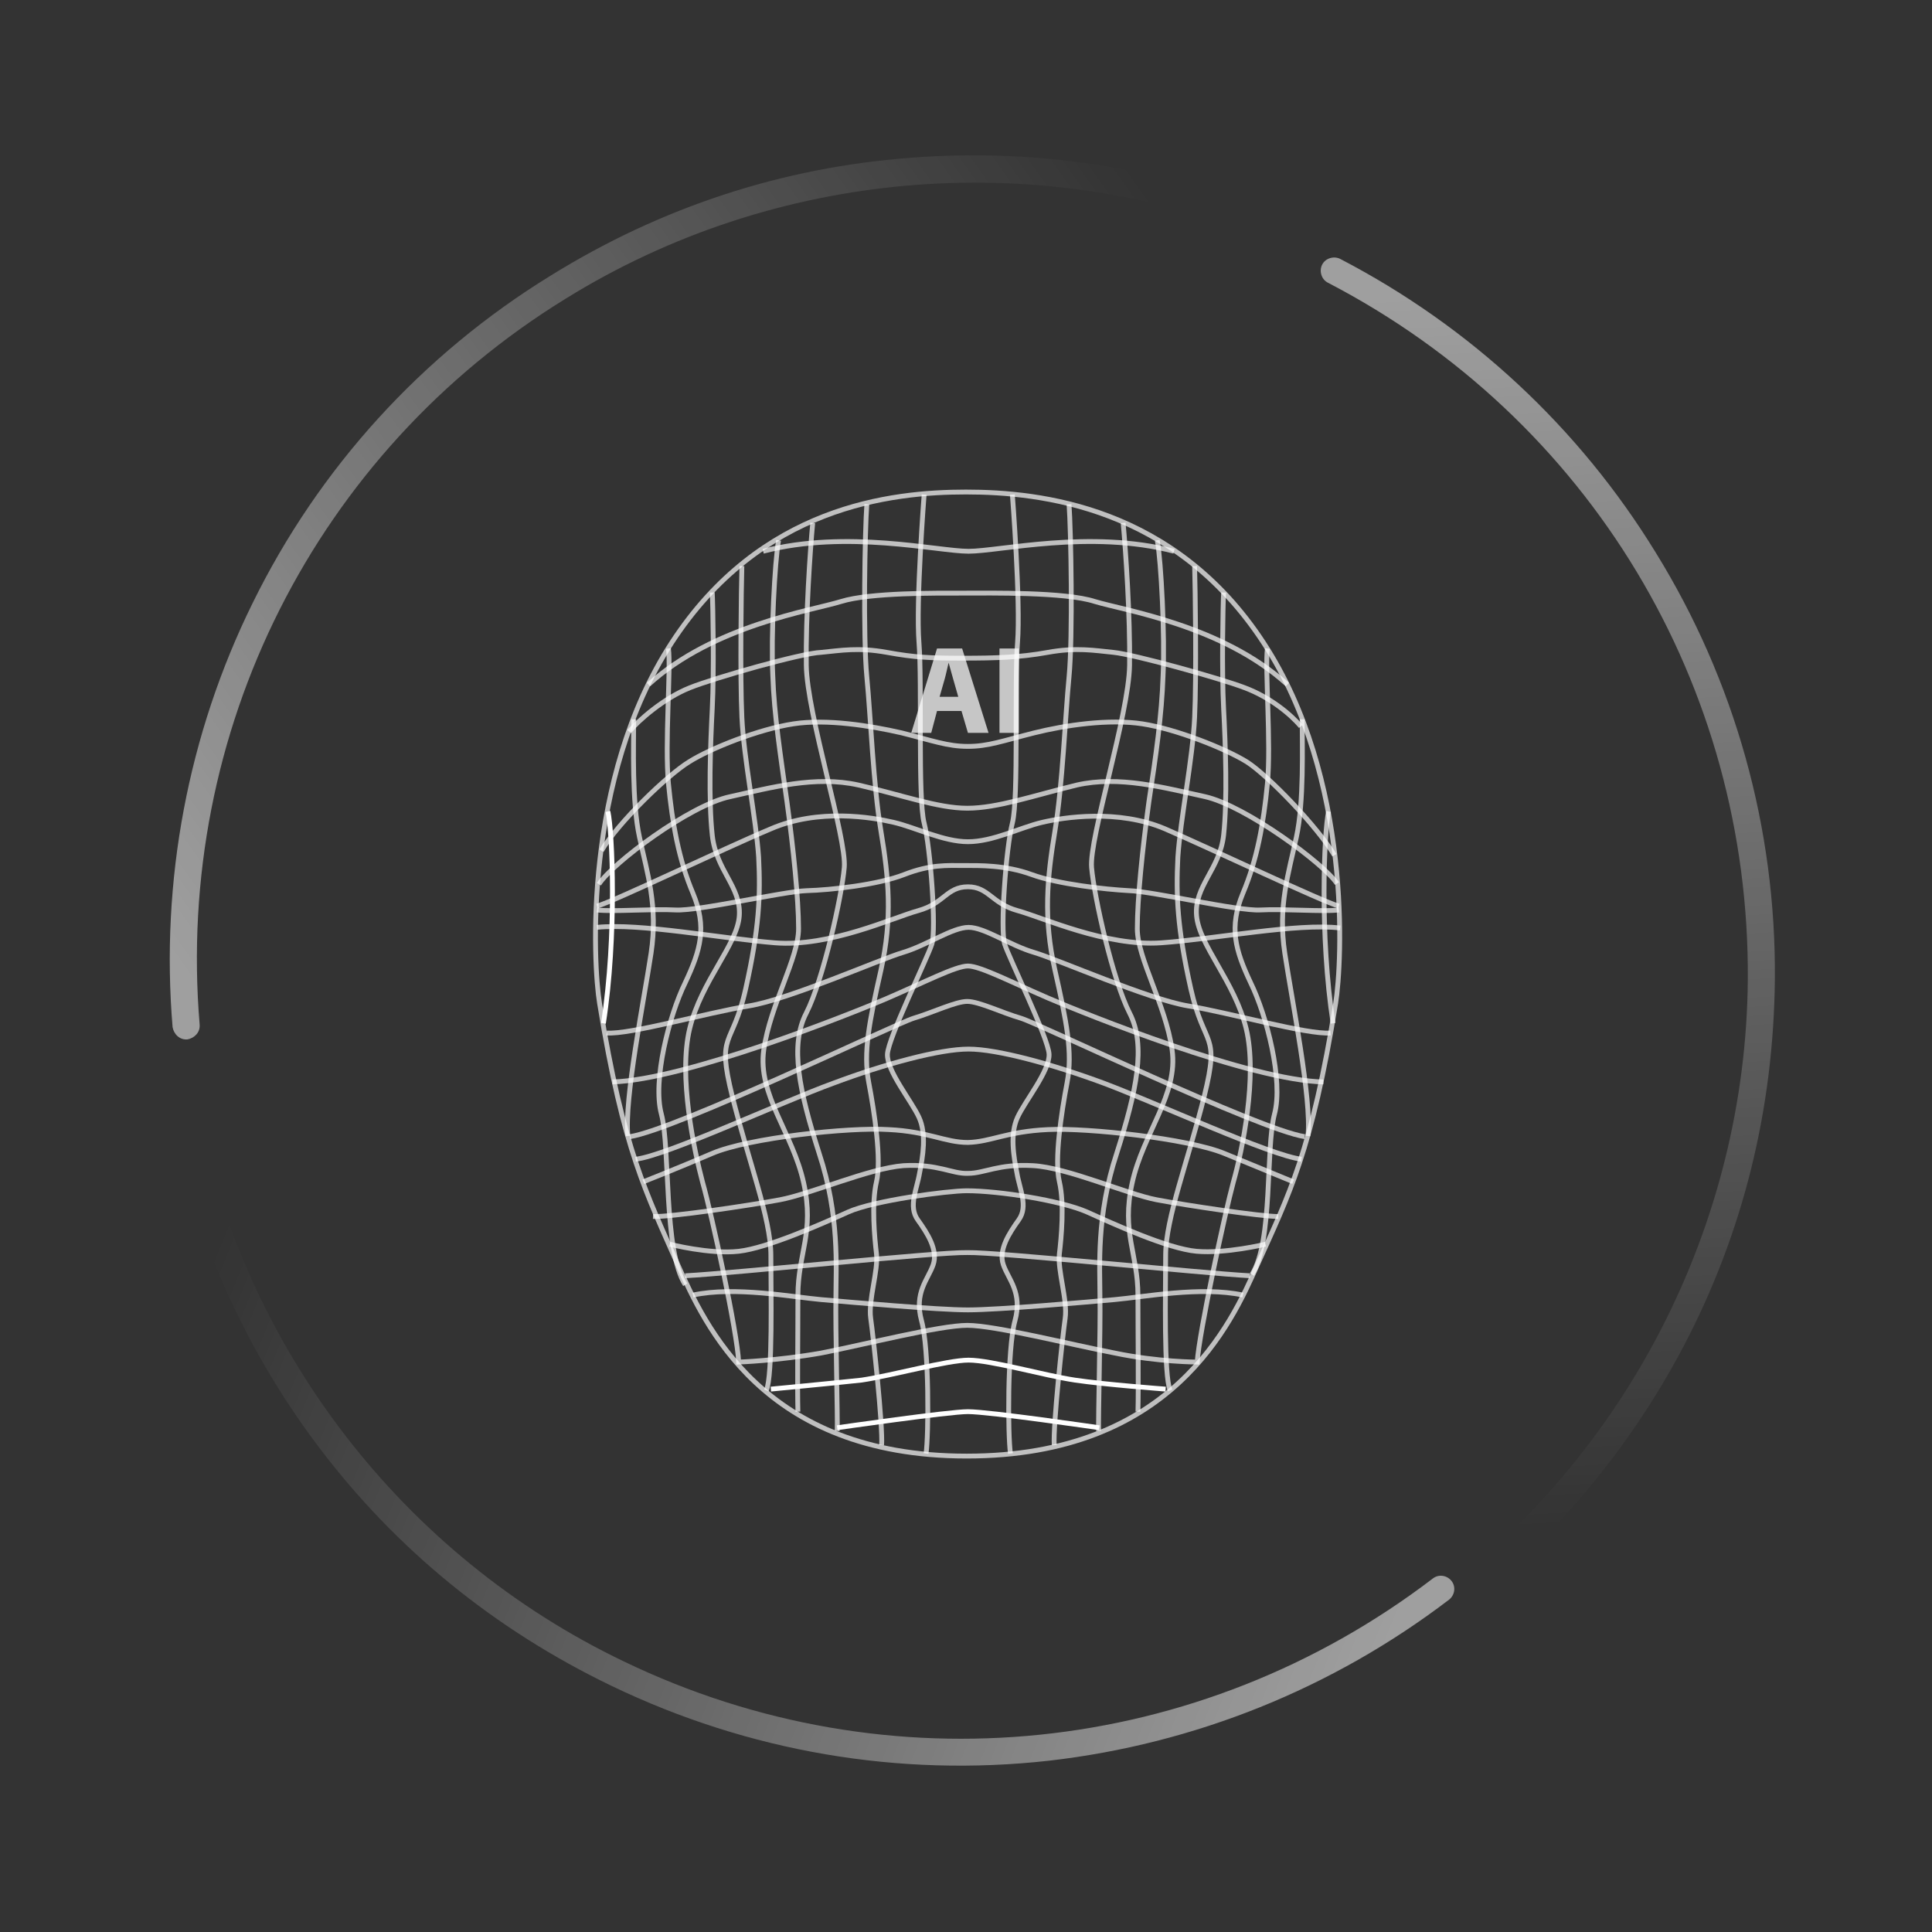 <?xml version="1.0" encoding="utf-8"?>
<!-- Generator: Adobe Illustrator 24.1.1, SVG Export Plug-In . SVG Version: 6.00 Build 0)  -->
<svg version="1.1" id="Layer_1" xmlns="http://www.w3.org/2000/svg" xmlns:xlink="http://www.w3.org/1999/xlink" x="0px" y="0px"
	 viewBox="0 0 300 300" style="enable-background:new 0 0 300 300;" xml:space="preserve">
<rect x="0" y="0" width="300" height="300" fill="#333333" stroke="none"/>
<style type="text/css">
	.st0{display:none;}
	.st1{display:inline;}
	.st2{display:inline;fill:none;stroke:#FFFFFF;stroke-width:0.5;stroke-miterlimit:10;}
	.st3{fill:#FFFFFF;}
	.st4{display:inline;fill:url(#SVGID_1_);}
	.st5{display:inline;fill:url(#SVGID_2_);}
	.st6{display:inline;fill:url(#SVGID_3_);}
	.st7{opacity:0.69;fill:none;stroke:#FFFFFF;stroke-width:0.75;stroke-miterlimit:10;enable-background:new    ;}
	.st8{fill:none;stroke:#FFFFFF;stroke-width:0.75;stroke-miterlimit:10;}
	.st9{fill:url(#SVGID_4_);}
	.st10{fill:url(#SVGID_5_);}
	.st11{fill:url(#SVGID_6_);}
	.st12{opacity:0.72;}
</style>
<g id="Layer_4" class="st0">
	<rect x="-5" y="-12" class="st1" width="318" height="318"/>
</g>
<g id="Layer_1_1_" class="st0">
	<path class="st2" d="M147.9,51.7c15.2,0,43.9,3.1,62,30.9s16.1,65.5,14.8,73.6c-4.8,30.1-9.5,38.9-16.1,53.6c-5.3,12-18.2,39-60,39
		"/>
	<path class="st2" d="M158.5,52.3c0,0,1.6,22,1.1,30.3c-0.6,8.3,0.2,31.7-1.1,36.9s-2.5,21.8-1.6,24.7s8.9,19.2,9.1,22.5
		c0.1,3.4-4.8,9.4-6.4,12.9c-1.6,3.5-0.7,8-0.1,11.3c0.6,3.2,2.3,6.9,0.3,9.7s-4.1,6.1-3.1,9.2c1,3.1,4,5.7,2.4,11.4
		s-1.5,23.4-0.9,27.2"/>
	<path class="st2" d="M170.1,54.4c0.3,5.3,0.7,27.1,0,35.3s-1.3,22.1-2.9,31.6s-2.3,17.8,0,28.4s3.7,16.8,2.5,23
		c-1.2,6.1-2.7,15.8-1.6,20.3c1.1,4.5,0.5,11.4,0,14.8c-0.5,3.4,1.7,9.4,1.1,13.2c-0.6,3.8-2.5,22-2.2,25.9"/>
	<path class="st2" d="M181.2,58.1c0.6,5.4,1.5,19.1,1.3,29.2c-0.1,10.1-8.3,35.4-7.8,41.4c0.6,6,4.4,23.1,7.8,29.7
		s1.4,15.9-2.6,28.7c-4.1,12.7-3.5,23.3-3.4,29.4c0.1,6.1-0.5,25.4-0.2,27.4"/>
	<path class="st2" d="M184.3,239.8c0.2-5,0-15,0-23.6s-3.3-12.9-1.1-23.1c2.2-10.2,9.5-18,8.2-27.2s-7.1-18.7-7-24.7
		s1-16.4,2.4-25.9s2.6-17.8,2.9-25.8c0.3-7.9-0.4-23.4-1.2-27.7"/>
	<path class="st2" d="M195.8,66.9c0.1,4.8,0.5,22.5,0,30.9s-3,20.6-3.4,28.5s-0.1,14.5,2.6,26.8c2.8,12.3,6,8.8,2.8,21.9
		s-7.9,25-7.9,32.5s-0.4,24.7,0.9,27.6"/>
	<path class="st2" d="M210.7,83.9c-0.5,4,0.8,19.5,0,27.7s-2.1,15.5-5.1,22.4c-2.9,6.9-1.6,11.6,1.6,18.3c3.2,6.7,6.7,19.9,4.8,26.9
		s-0.2,25.9-4.6,32.8"/>
	<path class="st2" d="M219,183.4c0.7-7.6-3.2-27.8-4.7-37.4c-1.5-9.7,0.8-16.4,2.4-23.7c1.6-7.3,1.2-18.8,1.1-24.1"/>
	<path class="st2" d="M223.1,117.2c-0.9,4.1-1.9,25.4,0.9,43.3"/>
	<path class="st2" d="M148.6,103.8c4.2,0,8.2-1.2,14.5-2.8c6.3-1.6,15.2-2.9,22.1-1.9s16.9,5,21.3,7.8c4.4,2.8,14.3,12.9,17.7,18.7"
		/>
	<path class="st2" d="M148.6,85.7c6.6,0,11.6-0.1,17.4-1.2c5.8-1,9.5-0.3,13.5,0s21.7,5.3,26.9,7.3s10.7,6.6,12.6,8.9"/>
	<path class="st2" d="M148.6,72.4c5.4,0,20.8-0.2,26.8,1.7c6,1.9,26,4.9,39.4,17"/>
	<path class="st2" d="M148.6,64c6.3,0,25.8-4.5,42.9,0"/>
	<path class="st2" d="M148.6,116.4c6.1,0,14.5-2.6,23.3-4.7c8.8-2,17.8,0.6,26.2,2.3s24.5,13.7,27,17.8"/>
	<path class="st2" d="M148.6,123.3c5.1,0,11.6-2.9,16.1-4c4.5-1,15.4-2.8,25.1,1.3s32.1,14.9,35.5,15.8"/>
	<path class="st2" d="M148.6,128.1c3.2,0,8.5-0.1,13.9,1.9s15,3.1,19.9,3.2c4.8,0.1,22.3,4.2,26.9,4s12.9,0.5,16,0"/>
	<path class="st2" d="M148.6,132.5c4.2,0,5.7,3.4,11,4.8c5.3,1.4,18.1,7.4,29.4,6.6s27.7-4.1,36.4-3.1"/>
	<path class="st2" d="M148.6,136.5c4,0,12.6,5.1,14.3,6.6c1.8,1.5,21.9,7.4,27.7,8c5.7,0.5,23.7,1.5,34.7-0.7"/>
	<path class="st2" d="M148.6,141.7c3.4,0,9.4,3.8,14.3,5.3s23.4,9.7,31.5,11s24.4,6,29,5.5"/>
	<path class="st2" d="M148.6,147.4c2.5,0,9.8,3.4,17.4,6.7c7.6,3.4,41.5,16.8,56.2,17.1"/>
	<path class="st2" d="M148.6,151.7c2.6,0,6,1.5,9.1,3.5s19.3,9.2,23,10.2c3.6,1,30.3,11,40.1,11.3"/>
	<path class="st2" d="M148.6,156.9c2.5,0,8.1,2.4,11.9,3.5s48.6,22.8,58.1,24.3"/>
	<path class="st2" d="M148.6,165.6c5.9,0,18,3.1,28.5,7c10.5,4,34.2,15,40.4,15.6"/>
	<path class="st2" d="M148.6,184.7c4.7-0.3,8.9-2.3,17.1-2.7c8.2-0.4,28.7,1.9,36.1,5s14.1,5.8,14.1,5.8"/>
	<path class="st2" d="M148.6,191.2c3.1,0.3,7-2,14-1.6s19,5.8,25.3,6.9c6.3,1.1,21.3,3.5,24.9,3.3"/>
	<path class="st2" d="M148.6,194.7c3.8,0,20,2.1,25.3,4.4c5.3,2.3,16.4,7.5,22.4,8c6,0.6,14.2-1.5,14.2-1.5"/>
	<path class="st2" d="M148.6,207.2c6,0,48.6,4.1,58.7,4.7"/>
	<path class="st2" d="M148.6,219c6.1-0.6,25-1.6,30.9-2.2c6-0.6,17.6-2.9,26.2-0.9"/>
	<path class="st2" d="M148.6,222c5.7,0,22,4,30.9,5.7c8.9,1.8,16.8,1.9,16.8,1.9c0.4-6,5.7-30.3,7.4-36.8c1.8-6.4,5.1-21.8,2.7-31.5
		c-2.4-9.7-9.6-17-10.1-23s4.7-9.4,5.5-16.5c0.8-7.2,0.4-18.3,0-25.9s-0.1-21.3,0-23.7"/>
	<path class="st2" d="M148.6,229.1c4.4,0,16.5,3.2,22.7,4.1c6.1,0.9,18.5,1.9,18.5,1.9"/>
	<path class="st2" d="M148.6,239.8c4,0,27.7,3.3,27.7,3.3"/>
	<path class="st2" d="M151.2,51.7c-15.2,0-43.9,3.1-62,30.9S73,148.1,74.3,156.2c4.8,30.1,9.5,38.9,16.1,53.6c5.3,12,18.2,39,60,39"
		/>
	<path class="st2" d="M140.5,52.3c0,0-1.6,22-1.1,30.3c0.6,8.3-0.2,31.7,1.1,36.9c1.3,5.1,2.5,21.8,1.6,24.7s-8.9,19.2-9.1,22.5
		c-0.1,3.4,4.8,9.4,6.4,12.9c1.6,3.5,0.7,8,0.1,11.3c-0.6,3.2-2.3,6.9-0.3,9.7s4.1,6.1,3.1,9.2c-1,3.1-4,5.7-2.4,11.4
		s1.5,23.4,0.9,27.2"/>
	<path class="st2" d="M128.9,54.4c-0.3,5.3-0.7,27.1,0,35.3s1.3,22.1,2.9,31.6s2.3,17.8,0,28.4s-3.7,16.8-2.5,23
		c1.2,6.1,2.7,15.8,1.6,20.3c-1.1,4.5-0.5,11.4,0,14.8c0.5,3.4-1.7,9.4-1.1,13.2c0.6,3.8,2.5,22,2.2,25.9"/>
	<path class="st2" d="M117.8,58.1c-0.6,5.4-1.5,19.1-1.3,29.2c0.1,10.1,8.3,35.4,7.8,41.4c-0.6,6-4.4,23.1-7.8,29.7
		c-3.3,6.6-1.4,15.9,2.6,28.7c4.1,12.7,3.5,23.3,3.4,29.4c-0.1,6.1,0.5,25.4,0.2,27.4"/>
	<path class="st2" d="M114.8,239.8c-0.2-5,0-15,0-23.6s3.3-12.9,1.1-23.1c-2.2-10.2-9.5-18-8.2-27.2s7.1-18.7,7-24.7
		c0-6-1-16.4-2.4-25.9s-2.6-17.8-2.9-25.8c-0.3-7.9,0.4-23.4,1.2-27.7"/>
	<path class="st2" d="M103.3,66.9c-0.1,4.8-0.5,22.5,0,30.9s3,20.6,3.4,28.5s0.1,14.5-2.6,26.8c-2.8,12.3-6,8.8-2.8,21.9
		c3.2,13.2,7.9,25,7.9,32.5s0.4,24.7-0.9,27.6"/>
	<path class="st2" d="M88.3,83.9c0.5,4-0.8,19.5,0,27.7s2.1,15.5,5.1,22.4c2.9,6.9,1.6,11.6-1.6,18.3s-6.7,19.9-4.8,26.9
		c1.9,7,0.4,27.9,4.8,34.8"/>
	<path class="st2" d="M80.1,183.4c-0.7-7.6,3.2-27.8,4.7-37.4c1.5-9.7-0.8-16.4-2.4-23.7s-1.2-18.8-1.1-24.1"/>
	<path class="st2" d="M75.9,117.2c0.9,4.1,1.9,25.4-0.9,43.3"/>
	<path class="st2" d="M150.4,103.8c-4.2,0-8.2-1.2-14.5-2.8c-6.3-1.6-15.2-2.9-22.1-1.9s-16.9,5-21.3,7.8S78,119.3,74.6,125.1"/>
	<path class="st2" d="M150.4,85.7c-6.6,0-11.6-0.1-17.4-1.2c-5.8-1-9.5-0.3-13.5,0s-21.7,5.3-26.9,7.3c-5.2,2-10.7,6.6-12.6,8.9"/>
	<path class="st2" d="M150.4,72.4c-5.4,0-20.8-0.2-26.8,1.7c-6,1.9-26,4.9-39.4,17"/>
	<path class="st2" d="M150.4,64c-6.3,0-25.8-4.5-42.9,0"/>
	<path class="st2" d="M150.4,116.4c-6.1,0-14.5-2.6-23.3-4.7c-8.8-2-17.8,0.6-26.2,2.3s-24.3,13.9-26.8,18"/>
	<path class="st2" d="M150.4,123.3c-5.1,0-11.6-2.9-16.1-4c-4.5-1-15.4-2.8-25.1,1.3s-32.1,14.9-35.5,15.8"/>
	<path class="st2" d="M150.4,128.1c-3.2,0-8.5-0.1-13.9,1.9s-15,3.1-19.9,3.2c-4.8,0.1-22.3,4.2-26.9,4c-4.6-0.3-12.9,0.5-16,0"/>
	<path class="st2" d="M150.4,132.5c-4.2,0-5.7,3.4-11,4.8c-5.3,1.4-18.1,7.4-29.4,6.6s-27.7-4.1-36.4-3.1"/>
	<path class="st2" d="M150.4,136.5c-4,0-12.6,5.1-14.3,6.6c-1.8,1.5-21.9,7.4-27.7,8c-5.7,0.5-23.7,1.5-34.7-0.7"/>
	<path class="st2" d="M150.4,141.7c-3.4,0-9.4,3.8-14.3,5.3s-23.4,9.7-31.5,11s-24.4,6-29,5.5"/>
	<path class="st2" d="M150.4,147.4c-2.5,0-9.8,3.4-17.4,6.7c-7.6,3.4-41.5,16.8-56.2,17.1"/>
	<path class="st2" d="M150.4,151.7c-2.6,0-6,1.5-9.1,3.5s-19.3,9.2-23,10.2c-3.6,1-30.3,11-40.1,11.3"/>
	<path class="st2" d="M150.4,156.9c-2.5,0-8.1,2.4-11.9,3.5s-48.6,22.8-58.1,24.3"/>
	<path class="st2" d="M150.4,165.6c-5.9,0-18,3.1-28.5,7c-10.5,4-34.2,15-40.4,15.6"/>
	<path class="st2" d="M150.4,184.7c-4.7-0.3-8.9-2.3-17.1-2.7c-8.2-0.4-28.7,1.9-36.1,5s-14.1,5.8-14.1,5.8"/>
	<path class="st2" d="M150.4,191.2c-3.1,0.3-7-2-14-1.6s-19,5.8-25.3,6.9c-6.3,1.1-22.3,3.5-25.9,3.3"/>
	<path class="st2" d="M150.4,194.7c-3.8,0-20,2.1-25.3,4.4c-5.3,2.3-16.4,7.5-22.4,8c-6,0.6-14.2-1.5-14.2-1.5"/>
	<path class="st2" d="M150.4,207.2c-6,0-48.6,4.1-58.7,4.7"/>
	<path class="st2" d="M150.4,219c-6.1-0.6-25-1.6-30.9-2.2c-6-0.6-17.6-2.9-26.2-0.9"/>
	<path class="st2" d="M150.4,222c-5.7,0-22,4-30.9,5.7c-8.9,1.8-16.8,1.9-16.8,1.9c-0.4-6-5.7-30.3-7.4-36.8
		c-1.8-6.4-5.1-21.8-2.7-31.5s9.6-17,10.1-23s-4.7-9.4-5.5-16.5c-0.8-7.2-0.4-18.3,0-25.9s0.1-21.3,0-23.7"/>
	<path class="st2" d="M150.4,229.1c-4.4,0-16.5,3.2-22.7,4.1c-6.1,0.9-18.5,1.9-18.5,1.9"/>
	<path class="st2" d="M150.4,239.8c-4,0-27.7,3.3-27.7,3.3"/>
	<g class="st1">
		<path class="st3" d="M139.8,100.5l5.5-14.4h2.3l5.4,14.4h-1.9L146.4,88h-0.1l-4.7,12.5H139.8z M142.1,96.7l0.5-1.7h7.4l0.5,1.7
			H142.1z"/>
		<path class="st3" d="M155.4,100.5V86.1h1.8v14.4H155.4z"/>
	</g>
</g>
<g id="Layer_3" class="st0">
	
		<linearGradient id="SVGID_1_" gradientUnits="userSpaceOnUse" x1="257.839" y1="712.006" x2="244.389" y2="501.553" gradientTransform="matrix(1 0 0 1 0 -468)">
		<stop  offset="1.876745e-05" style="stop-color:#FFFFFF;stop-opacity:0"/>
		<stop  offset="1" style="stop-color:#FFFFFF;stop-opacity:0.65"/>
	</linearGradient>
	<path class="st4" d="M230.1,261.7c-0.7,0-1.4-0.3-1.8-0.9c-0.8-1-0.5-2.5,0.5-3.2c33.6-24.9,53.7-64.7,53.7-106.5
		c0-50.1-27.8-95.4-72.5-118.1c-1.1-0.6-1.6-2-1-3.1s2-1.6,3.1-1c22.2,11.3,40.9,28.4,54.2,49.6c13.6,21.7,20.8,46.8,20.8,72.6
		c0,22.1-5.1,43.2-15.1,62.7c-9.6,18.6-23.5,35-40.4,47.5C231.1,261.5,230.6,261.7,230.1,261.7z"/>
	
		<linearGradient id="SVGID_2_" gradientUnits="userSpaceOnUse" x1="-802.673" y1="812.304" x2="-816.123" y2="601.851" gradientTransform="matrix(-0.537 -0.844 0.844 -0.537 -944.156 -234.984)">
		<stop  offset="1.876745e-05" style="stop-color:#FFFFFF;stop-opacity:0"/>
		<stop  offset="1" style="stop-color:#FFFFFF;stop-opacity:0.65"/>
	</linearGradient>
	<path class="st5" d="M201.9,20c0.4,0.6,0.5,1.4,0.2,2.1c-0.5,1.2-1.8,1.8-3,1.3C160,8.4,115.7,12.9,80.4,35.3
		c-42.3,26.9-65.6,74.6-60.8,124.5c0.1,1.3-0.8,2.4-2.1,2.5c-1.3,0.1-2.4-0.8-2.5-2.1c-2.4-24.8,2-49.8,12.8-72.3
		C39,64.8,56.3,45.3,78,31.4c18.6-11.9,39.2-18.9,61-20.9c20.8-1.9,42.2,1.1,61.8,8.6C201.3,19.3,201.7,19.6,201.9,20z"/>
	
		<linearGradient id="SVGID_3_" gradientUnits="userSpaceOnUse" x1="-318.017" y1="-136.236" x2="-331.467" y2="-346.689" gradientTransform="matrix(-0.424 0.906 -0.906 -0.424 -240.682 436.481)">
		<stop  offset="1.876745e-05" style="stop-color:#FFFFFF;stop-opacity:0"/>
		<stop  offset="1" style="stop-color:#FFFFFF;stop-opacity:0.65"/>
	</linearGradient>
	<path class="st6" d="M13.2,173.5c0.3-0.6,0.9-1.1,1.6-1.3c1.2-0.3,2.5,0.6,2.7,1.8c8.3,41,35.9,76,73.7,93.7
		C136.7,289,189.4,283,229,252.2c1-0.8,2.4-0.6,3.2,0.4s0.6,2.4-0.4,3.2c-19.6,15.3-43.1,25-67.9,28.1c-25.5,3.1-51.2-1-74.6-11.9
		c-20-9.4-36.9-22.9-50.4-40.3C26.2,215.1,17.2,195.5,13,175C12.9,174.5,13,174,13.2,173.5z"/>
</g>
<path class="st7" d="M157.2,76.8c0,0,1.3,16.7,0.8,23s0.2,24.1-0.8,28c-1,3.9-1.9,16.5-1.2,18.8c0.7,2.2,6.8,14.6,6.9,17.1
	c0.1,2.6-3.7,7.2-4.9,9.8s-0.6,6.1-0.1,8.6c0.4,2.5,1.8,5.2,0.3,7.3s-3.2,4.7-2.4,7s3,4.3,1.8,8.7s-1.1,17.8-0.7,20.6"/>
<path class="st7" d="M166,78.3c0.3,4,0.6,20.6,0,26.8s-1,16.8-2.2,24s-1.8,13.5,0,21.5s2.8,12.8,1.9,17.5c-0.9,4.7-2,12-1.2,15.4
	s0.3,8.7,0,11.2c-0.3,2.6,1.3,7.2,0.9,10c-0.4,2.8-1.9,16.7-1.7,19.7"/>
<path class="st7" d="M174.4,81.2c0.4,4.2,1.1,14.5,1,22.1s-6.3,26.9-5.9,31.4c0.4,4.6,3.3,17.5,5.9,22.6c2.6,5,1.1,12.1-2,21.8
	c-3.2,9.7-2.6,17.7-2.6,22.3c0.1,4.7-0.3,19.3-0.2,20.8"/>
<path class="st7" d="M176.7,219.2c0.1-3.8,0-11.4,0-18s-2.6-9.8-0.9-17.5c1.7-7.8,7.2-13.7,6.2-20.7s-5.4-14.2-5.4-18.8
	s0.8-12.4,1.8-19.7c1.1-7.2,2-13.5,2.2-19.6c0.3-6-0.3-17.8-0.9-21"/>
<path class="st7" d="M185.5,87.9c0.1,3.6,0.3,17,0,23.5s-2.2,15.7-2.6,21.7c-0.3,6-0.1,11,2,20.4s4.6,6.6,2.1,16.7
	c-2.5,10-6,19-6,24.7s-0.3,18.7,0.7,21"/>
<path class="st7" d="M196.8,100.7c-0.4,3.1,0.6,14.8,0,21s-1.6,11.8-3.8,17c-2.2,5.3-1.2,8.8,1.2,13.9c2.5,5.1,5.1,15.2,3.7,20.4
	c-1.4,5.4-0.2,19.7-3.5,24.9"/>
<path class="st7" d="M203.1,176.4c0.6-5.7-2.5-21.1-3.6-28.4c-1.1-7.3,0.6-12.4,1.8-18c1.2-5.5,0.9-14.2,0.9-18.3"/>
<path class="st7" d="M206.3,126c-0.7,3.1-1.4,19.3,0.7,32.9"/>
<path class="st7" d="M150.1,226.1c-31.8,0-40.7-20.6-44.8-29.6c-4.9-11.2-8.5-17.8-12.2-40.7c-1-6.1-2.6-34.8,11.2-56
	s34.1-23.4,45.7-23.4s32.4,2.3,46.2,23.4s12.2,49.7,11.2,56c-3.7,22.9-7.2,29.6-12.2,40.7C191.2,205.5,182,226.1,150.1,226.1z"/>
<path class="st7" d="M143.5,76.8c0,0-1.3,16.7-0.8,23s-0.2,24.1,0.8,28c1,3.9,1.9,16.5,1.2,18.8c-0.7,2.2-6.8,14.6-6.9,17.1
	c-0.1,2.6,3.7,7.2,4.9,9.8s0.6,6.1,0.1,8.6c-0.4,2.5-1.8,5.2-0.3,7.3s3.2,4.7,2.4,7s-3,4.3-1.8,8.7s1.1,17.8,0.7,20.6"/>
<path class="st7" d="M134.6,78.3c-0.3,4-0.6,20.6,0,26.8s1,16.8,2.2,24s1.8,13.5,0,21.5s-2.8,12.8-1.9,17.5c0.9,4.7,2,12,1.2,15.4
	s-0.3,8.7,0,11.2c0.3,2.6-1.3,7.2-0.9,10c0.4,2.8,1.9,16.7,1.7,19.7"/>
<path class="st7" d="M126.2,81.2c-0.4,4.2-1.1,14.5-1,22.1s6.3,26.9,5.9,31.4c-0.4,4.6-3.3,17.5-5.9,22.6c-2.6,5-1.1,12.1,2,21.8
	c3.2,9.7,2.6,17.7,2.6,22.3c-0.1,4.6,0.3,19.3,0.2,20.8"/>
<path class="st7" d="M123.9,219.2c-0.1-3.8,0-11.4,0-18s2.6-9.8,0.9-17.5c-1.7-7.8-7.2-13.7-6.2-20.7s5.4-14.2,5.4-18.8
	s-0.8-12.4-1.8-19.7c-1-7.2-2-13.5-2.2-19.6c-0.3-6,0.3-17.8,0.9-21"/>
<path class="st7" d="M115.2,87.9c-0.1,3.6-0.3,17,0,23.5s2.2,15.7,2.6,21.7c0.3,6,0.1,11-2,20.4s-4.6,6.6-2.1,16.7
	c2.5,10,6,19,6,24.7s0.3,18.7-0.7,21"/>
<path class="st7" d="M103.8,100.7c0.4,3.1-0.6,14.8,0,21s1.6,11.8,3.8,17c2.2,5.3,1.2,8.8-1.2,13.9c-2.5,5.1-5.1,15.2-3.7,20.4
	c1.4,5.3,0.3,21.2,3.7,26.5"/>
<path class="st7" d="M97.5,176.4c-0.6-5.7,2.5-21.1,3.6-28.4c1.1-7.3-0.6-12.4-1.8-18c-1.2-5.5-0.9-14.2-0.9-18.3"/>
<path class="st8" d="M94.4,126c0.7,3.1,1.4,19.3-0.7,32.9"/>
<path class="st7" d="M93.4,132.1c2.6-4.4,10.3-11.8,13.6-13.8c3.3-2.1,10.9-5.1,16.2-5.9c5.2-0.8,12,0.3,16.8,1.4
	c4.8,1.2,7.1,2.1,10.3,2.1s5.5-0.9,10.3-2.1s11.6-2.2,16.8-1.4c5.2,0.8,12.8,3.8,16.2,5.9c3.3,2.1,11,10.1,13.6,14.5"/>
<path class="st7" d="M97.7,113.6c1.5-1.8,5.4-5.2,9.4-6.8c4-1.6,17.4-5.4,20.4-5.5c3.1-0.3,5.8-0.8,10.2,0s6.8,0.9,11.8,0.9
	s8.8-0.1,13.2-0.9s7.2-0.3,10.2,0c3.1,0.3,16.5,4,20.4,5.5c4,1.5,7.2,4.2,8.7,6"/>
<path class="st7" d="M100.7,106.3c10.1-9.2,25.4-11.5,29.9-12.9c4.5-1.4,14.8-1.3,19-1.3c4.1,0,15.8-0.2,20.4,1.3
	c4.6,1.4,19.8,3.7,29.9,12.9"/>
<path class="st7" d="M118.5,85.6c13-3.4,27.1,0,31.9,0c4.8,0,18.9-3.4,31.9,0"/>
<path class="st7" d="M93,137.3c2-3.2,14.1-12.3,20.4-13.6c6.3-1.4,13.2-3.3,19.9-1.8c6.6,1.5,12.3,3.6,16.9,3.6c4.7,0,10.4-2,17-3.6
	c6.6-1.5,13.5,0.4,19.9,1.8c6.3,1.4,18.6,10.5,20.5,13.5"/>
<path class="st7" d="M92.7,140.7c2.6-0.7,19.6-8.9,27-12c7.4-3.2,15.7-1.8,19.1-1c3.4,0.8,7.7,3,11.5,3c3.9,0,8.1-2.2,11.5-3
	s11.8-2.1,19.1,1c7.4,3.2,24.4,11.3,27,12"/>
<path class="st7" d="M92.7,141.3c2.4,0.3,8.7-0.2,12.2,0s16.8-2.9,20.4-3c3.7-0.1,11-0.9,15.1-2.5s6.7-1.4,9.2-1.4s6.5-0.1,10.6,1.4
	s11.4,2.3,15.1,2.5c3.7,0.1,16.9,3.2,20.4,3s9.8,0.3,12.2,0"/>
<path class="st7" d="M92.7,144c6.6-0.7,19.1,1.7,27.6,2.4s18.3-3.9,22.3-5s4.4-3.7,7.7-3.7c3.2,0,3.7,2.6,7.7,3.7s13.8,5.6,22.3,5
	s21.1-3.1,27.8-2.3"/>
<path class="st7" d="M94.2,160.4c3.5,0.3,15.8-3.2,22.1-4.2c6.2-1,20.2-7.2,23.9-8.3s7.7-3.9,10.2-3.9s6.4,2.8,10.2,3.9
	c3.7,1.1,17.8,7.3,23.9,8.3c6.2,1,18.5,4.5,22.1,4.2"/>
<path class="st7" d="M95.1,168c11.2-0.3,36.9-10.5,42.7-13s10.6-5,12.5-5s6.7,2.5,12.5,5s31.5,12.8,42.7,13"/>
<path class="st7" d="M97.8,176.5c7.2-1.1,41.1-17.5,44.1-18.4s6.5-2.6,8.3-2.6s5.5,1.8,8.3,2.6c3,0.9,36.9,17.3,44.1,18.4"/>
<path class="st7" d="M98.7,180c4.7-0.5,22.7-8.9,30.7-11.8c8-3,16.5-5.3,21-5.3c4.4,0,12.9,2.3,21,5.3c8,3,26,11.3,30.7,11.8"/>
<path class="st7" d="M99.9,183.5c0,0,5.1-2,10.7-4.4s21.2-4.1,27.4-3.7c6.2,0.3,8.7,2,12.3,2c3.6-0.1,6-1.7,12.4-2
	c6.2-0.3,21.8,1.4,27.4,3.7c5.6,2.3,10.7,4.4,10.7,4.4"/>
<path class="st7" d="M101.4,188.9c2.7,0.1,14.9-1.7,19.7-2.6c4.8-0.9,13.9-4.9,19.2-5.3c5.4-0.3,7.5,1.3,10,1.2
	c2.6,0,4.7-1.5,10.1-1.2c5.4,0.3,14.5,4.4,19.2,5.3c4.8,0.9,16.2,2.6,18.9,2.6"/>
<path class="st7" d="M104,193.2c0,0,6.2,1.6,10.7,1.1s13-4.3,17-6.1s15.5-3.3,18.4-3.3c5,0,14.6,1.5,18.7,3.3c4,1.8,12.5,5.7,17,6.1
	c4.5,0.4,10.7-1.1,10.7-1.1"/>
<path class="st7" d="M106.4,198.1c7.7-0.4,39.1-3.7,43.8-3.6c4.7-0.1,36.3,3.2,43.9,3.6"/>
<path class="st7" d="M107.6,201.1c6.5-1.4,15.4,0.3,19.9,0.7s18.1,1.6,22.8,1.6s18.3-1.2,22.8-1.6c4.5-0.4,13.4-2.1,19.9-0.7"/>
<path class="st7" d="M110.6,92c0.1,1.8,0.3,12.2,0,18s-0.6,14.2,0,19.7s4.5,8,4.2,12.5s-5.9,10.1-7.7,17.5s0.7,19,2,23.9
	c1.4,4.9,5.4,23.3,5.6,27.9c0,0,6-0.2,12.8-1.4c6.7-1.3,18.4-4.3,22.7-4.3s16.1,3,22.9,4.3c6.7,1.4,12.8,1.4,12.8,1.4
	c0.3-4.6,4.3-23.1,5.6-27.9c1.4-4.9,3.8-16.5,2-23.9c-1.8-7.3-7.3-12.9-7.7-17.5s3.6-7.2,4.2-12.5c0.6-5.5,0.3-13.9,0-19.7
	c-0.3-5.8-0.1-16.2,0-18"/>
<path class="st8" d="M119.7,215.7c0,0,9.5-0.9,14.1-1.4c4.7-0.7,13.3-3.1,16.6-3.1c3.5,0,11.8,2.4,16.5,3.1
	c4.7,0.7,14.1,1.4,14.1,1.4"/>
<path class="st8" d="M130,221.7c0,0,17.3-2.5,20.3-2.5c3.3,0,20.4,2.5,20.4,2.5"/>
<linearGradient id="SVGID_4_" gradientUnits="userSpaceOnUse" x1="253.036" y1="695.091" x2="240.776" y2="503.266" gradientTransform="matrix(1 7.754143e-03 -7.754143e-03 1 0.664 -460.336)">
	<stop  offset="1.876745e-05" style="stop-color:#FFFFFF;stop-opacity:0"/>
	<stop  offset="1" style="stop-color:#FFFFFF;stop-opacity:0.53"/>
</linearGradient>
<path class="st9" d="M223,252.6c-0.7,0-1.3-0.3-1.7-0.9c-0.7-0.9-0.5-2.2,0.4-2.9c30.8-22.5,49.4-58.6,49.7-96.7
	c0.3-45.7-24.6-87.1-65.2-108.2c-1-0.5-1.4-1.8-0.9-2.8s1.8-1.4,2.8-0.9c20.2,10.5,37.1,26.2,49,45.6c12.3,19.9,18.7,42.8,18.5,66.3
	c-0.2,20.1-4.9,39.3-14.2,57c-8.9,16.9-21.7,31.8-37.1,43C223.8,252.5,223.4,252.6,223,252.6z"/>
<linearGradient id="SVGID_5_" gradientUnits="userSpaceOnUse" x1="-802.52" y1="820.347" x2="-814.779" y2="628.522" gradientTransform="matrix(-0.526 -0.851 0.851 -0.526 -948.205 -230.174)">
	<stop  offset="1.876745e-05" style="stop-color:#FFFFFF;stop-opacity:0"/>
	<stop  offset="1" style="stop-color:#FFFFFF;stop-opacity:0.53"/>
</linearGradient>
<path class="st10" d="M198.6,33.8c0.3,0.5,0.4,1.3,0.2,1.9c-0.4,1.1-1.6,1.6-2.7,1.2c-35.4-14.1-75.9-10.6-108.3,9.5
	C49,70.3,27.2,113.6,31,159.1c0.1,1.2-0.8,2.1-1.9,2.3c-1.2,0.1-2.1-0.8-2.3-1.9c-1.9-22.7,2.4-45.5,12.4-65.8
	c10.3-21,26.3-38.6,46.3-50.9c17.1-10.6,35.9-16.8,55.9-18.3c19-1.5,38.4,1.4,56.2,8.5C198.1,33.1,198.4,33.3,198.6,33.8z"/>
<linearGradient id="SVGID_6_" gradientUnits="userSpaceOnUse" x1="-341.576" y1="-143.548" x2="-353.835" y2="-335.372" gradientTransform="matrix(-0.433 0.901 -0.901 -0.433 -246.928 447.009)">
	<stop  offset="1.876745e-05" style="stop-color:#FFFFFF;stop-opacity:0"/>
	<stop  offset="1" style="stop-color:#FFFFFF;stop-opacity:0.53"/>
</linearGradient>
<path class="st11" d="M26.6,171.5c0.3-0.6,0.9-1,1.5-1.2c1.1-0.3,2.2,0.5,2.5,1.6c7.2,37.5,32,69.7,66.3,86.1
	c41.1,19.8,89.3,14.8,125.6-12.9c0.9-0.7,2.2-0.5,2.9,0.4s0.5,2.2-0.4,2.9c-18.1,13.8-39.5,22.4-62.1,25
	c-23.3,2.6-46.7-1.4-67.9-11.6c-18.1-8.7-33.5-21.2-45.5-37.1c-11.5-15.2-19.5-33.1-23.1-52C26.4,172.3,26.5,171.9,26.6,171.5z"/>
<g class="st12">
	<path class="st3" d="M145.5,110.4l-0.9,3.4h-3.1l4-13.1h3.9l4.1,13.1h-3.2l-1-3.4H145.5z M148.8,108.2l-0.8-2.8
		c-0.2-0.8-0.5-1.7-0.7-2.5h0c-0.2,0.8-0.4,1.8-0.6,2.5l-0.8,2.8H148.8z"/>
	<path class="st3" d="M158.2,100.7v13.1h-3v-13.1H158.2z"/>
</g>
</svg>
